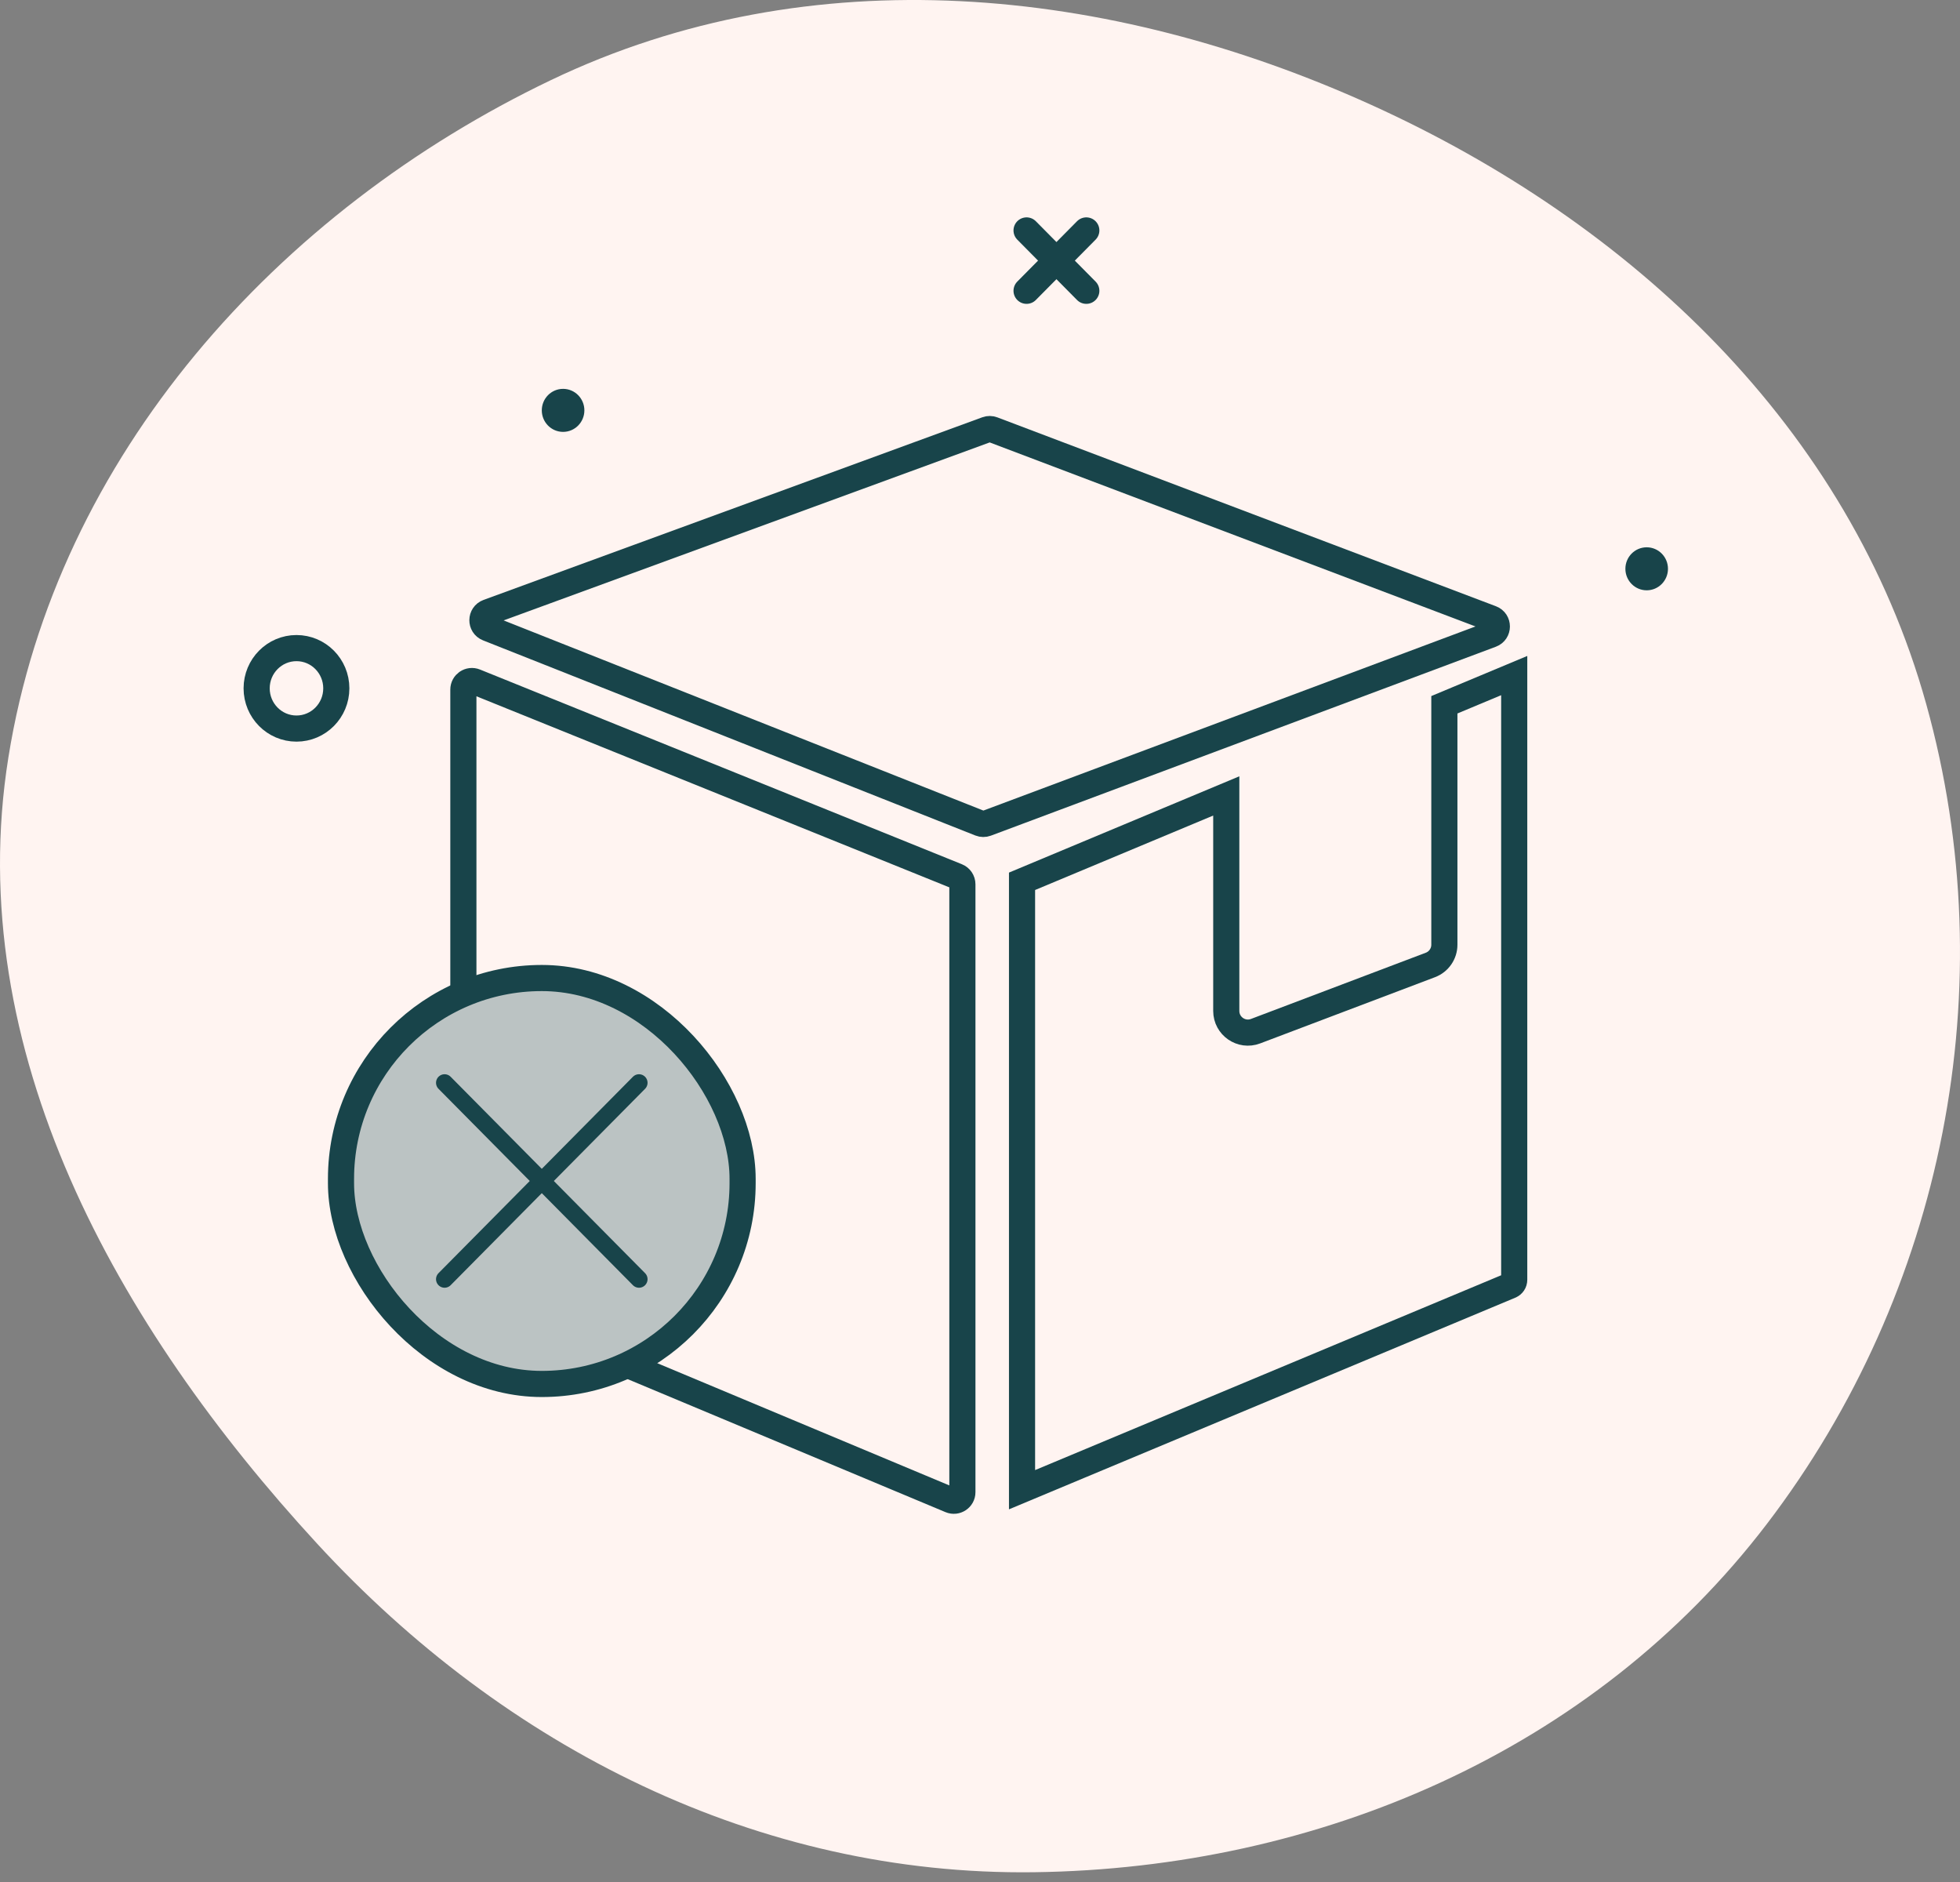 <svg width="150" height="144" viewBox="0 0 150 144" fill="none" xmlns="http://www.w3.org/2000/svg">
<rect x="0" y="0" width="150" height="144" fill="#808080" stroke="none"/>
<path d="M104.97 8.037C124.851 17.057 141.516 32.692 147.418 53.881C153.43 75.464 148.773 98.86 135.213 116.612C121.943 133.987 100.88 142.962 79.155 143.252C58.015 143.535 38.651 133.736 24.257 118.098C8.96 101.479 -2.941 80.354 0.642 57.954C4.334 34.872 21.246 16.137 42.168 6.127C62.081 -3.401 84.871 -1.083 104.97 8.037Z" fill="#FFF4F1"></path>
<path d="M115.593 98.364L115.591 98.365L78.217 113.984V67.432L93.847 60.9V77.353C93.847 78.511 95.005 79.311 96.088 78.901L109.47 73.833C110.113 73.589 110.538 72.973 110.538 72.285V53.925L115.884 51.691L115.884 97.917L115.884 97.919C115.884 98.016 115.856 98.11 115.803 98.19C115.751 98.269 115.677 98.329 115.593 98.364Z" stroke="#18444A" stroke-width="2"></path>
<path d="M37.349 46.842L75.519 32.868C75.666 32.814 75.829 32.815 75.976 32.871L114.132 47.322C114.697 47.536 114.696 48.336 114.13 48.547L75.484 63.003C75.332 63.059 75.164 63.058 75.013 62.998L37.333 48.066C36.774 47.844 36.785 47.049 37.349 46.842Z" stroke="#18444A" stroke-width="2"></path>
<path d="M83.136 17.632L78.564 22.25" stroke="#18444A" stroke-width="2" stroke-linecap="round" stroke-linejoin="round"></path>
<path d="M78.564 17.632L83.136 22.25" stroke="#18444A" stroke-width="2" stroke-linecap="round" stroke-linejoin="round"></path>
<path d="M43.093 33.045C43.993 33.045 44.723 32.308 44.723 31.399C44.723 30.49 43.993 29.753 43.093 29.753C42.193 29.753 41.464 30.49 41.464 31.399C41.464 32.308 42.193 33.045 43.093 33.045Z" fill="#18444A"></path>
<path d="M126.022 45.167C126.922 45.167 127.651 44.43 127.651 43.521C127.651 42.612 126.922 41.876 126.022 41.876C125.122 41.876 124.392 42.612 124.392 43.521C124.392 44.43 125.122 45.167 126.022 45.167Z" fill="#18444A"></path>
<path d="M22.69 55.746C24.373 55.746 25.738 54.368 25.738 52.668C25.738 50.967 24.373 49.589 22.69 49.589C21.006 49.589 19.641 50.967 19.641 52.668C19.641 54.368 21.006 55.746 22.69 55.746Z" stroke="#18444A" stroke-width="2" stroke-linecap="round" stroke-linejoin="round"></path>
<path d="M73.243 67.055L36.362 52.157C35.931 51.983 35.462 52.299 35.462 52.764V98.743C35.462 99.007 35.62 99.245 35.864 99.347L72.745 114.778C73.176 114.958 73.652 114.641 73.652 114.174V67.662C73.652 67.395 73.49 67.155 73.243 67.055Z" stroke="#18444A" stroke-width="2"></path>
<rect x="26.097" y="74.833" width="30.735" height="31.06" rx="15.367" fill="#BBC3C3"></rect>
<rect x="26.097" y="74.833" width="30.735" height="31.06" rx="15.367" stroke="#18444A" stroke-width="2"></rect>
<path d="M48.903 82.849L34.024 97.876" stroke="#18444A" stroke-width="1.309" stroke-linecap="round" stroke-linejoin="round"></path>
<path d="M34.024 82.849L48.903 97.876" stroke="#18444A" stroke-width="1.309" stroke-linecap="round" stroke-linejoin="round"></path>
</svg>
